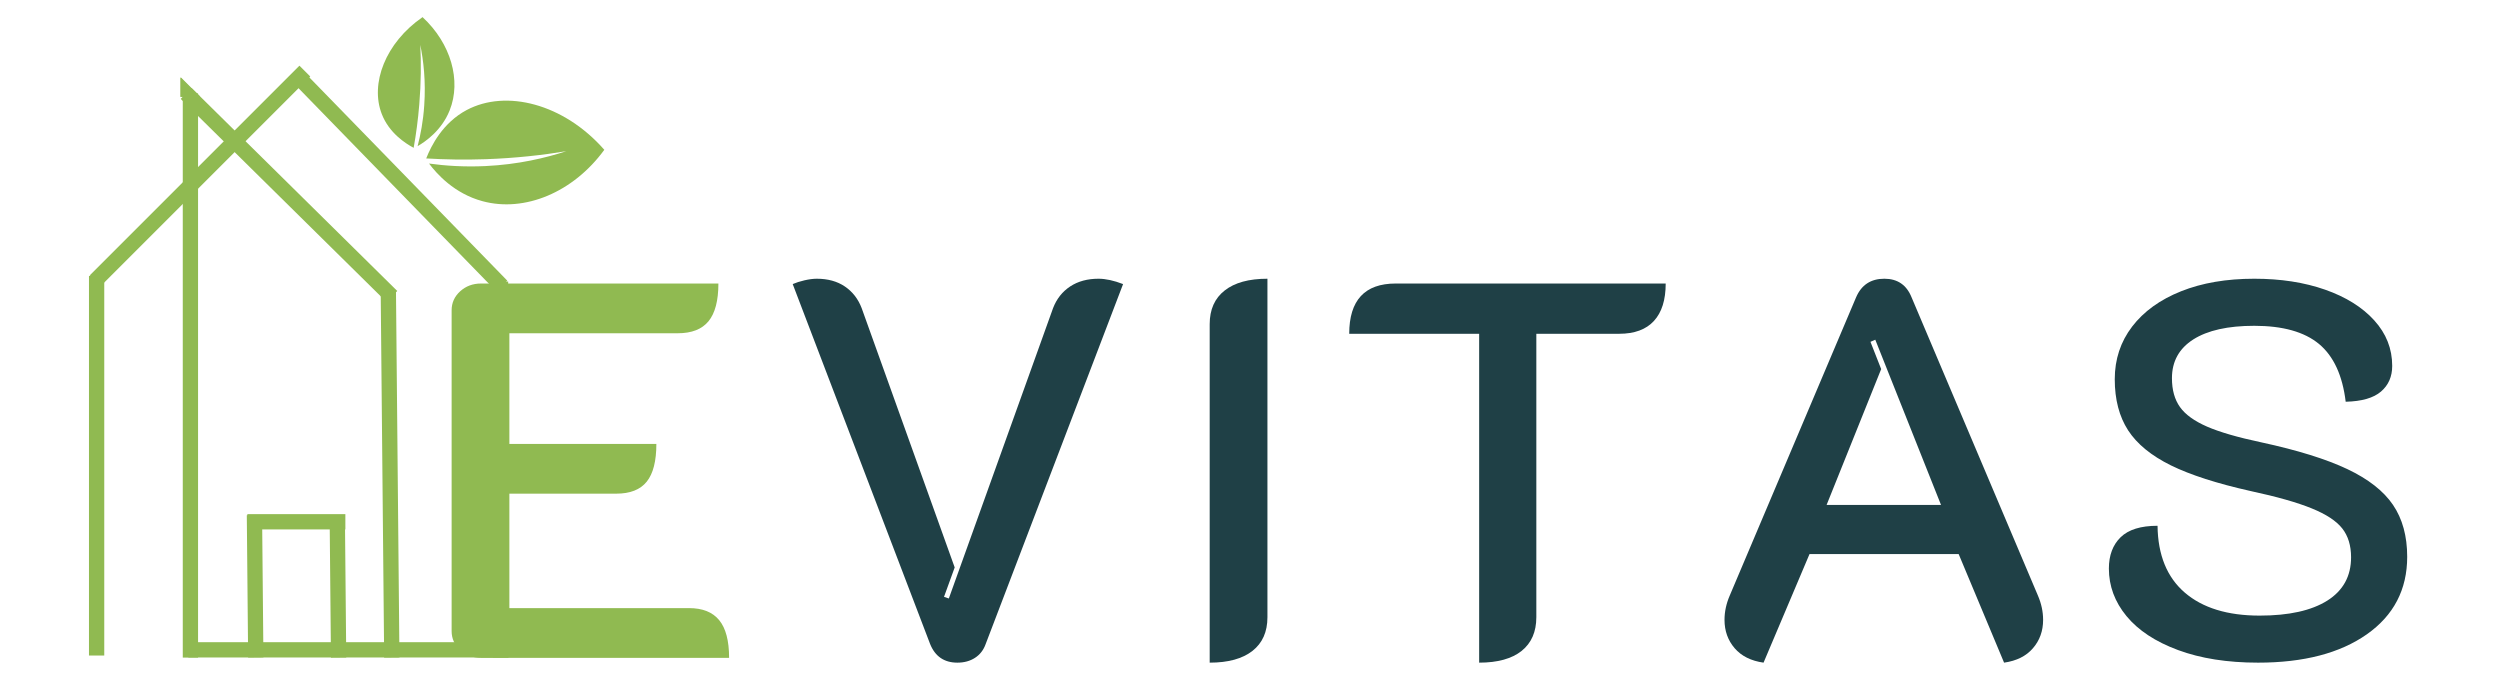 <svg xmlns="http://www.w3.org/2000/svg" xmlns:xlink="http://www.w3.org/1999/xlink" width="416" zoomAndPan="magnify" viewBox="0 0 312 84.75" height="113" preserveAspectRatio="xMidYMid meet" version="1.0"><defs><clipPath id="fcfa569a1a"><path d="M 53.172 12.555 L 75.434 12.555 L 75.434 25.516 L 53.172 25.516 Z M 53.172 12.555 " clip-rule="nonzero"/></clipPath><clipPath id="8f6423dc76"><path d="M 55.43 -2 L 76.52 19.094 L 63.836 31.781 L 42.746 10.688 Z M 55.43 -2 " clip-rule="nonzero"/></clipPath><clipPath id="28cfd7dd3d"><path d="M 55.43 -2 L 76.52 19.094 L 63.836 31.781 L 42.746 10.688 Z M 55.43 -2 " clip-rule="nonzero"/></clipPath><clipPath id="cdbdc0b145"><path d="M 47.133 2.098 L 56.77 2.098 L 56.77 18.453 L 47.133 18.453 Z M 47.133 2.098 " clip-rule="nonzero"/></clipPath><clipPath id="3be3e2549a"><path d="M 55.43 -2 L 76.52 19.094 L 63.836 31.781 L 42.746 10.688 Z M 55.43 -2 " clip-rule="nonzero"/></clipPath><clipPath id="578fae9831"><path d="M 55.43 -2 L 76.52 19.094 L 63.836 31.781 L 42.746 10.688 Z M 55.43 -2 " clip-rule="nonzero"/></clipPath><clipPath id="29d418d099"><path d="M 51.477 24.238 L 73.316 24.238 L 73.316 84.5 L 51.477 84.5 Z M 51.477 24.238 " clip-rule="nonzero"/></clipPath><clipPath id="5176cdf593"><path d="M 10.266 0 L 48.871 0 L 48.871 45.879 L 10.266 45.879 Z M 10.266 0 " clip-rule="nonzero"/></clipPath><clipPath id="a4cf1c84f5"><path d="M 12.625 0.734 L 34.578 0.734 L 34.578 84.5 L 12.625 84.5 Z M 12.625 0.734 " clip-rule="nonzero"/></clipPath><clipPath id="86fee4caf8"><path d="M 37.766 25.449 L 59.754 25.449 L 59.754 84.5 L 37.766 84.5 Z M 37.766 25.449 " clip-rule="nonzero"/></clipPath><clipPath id="56be8c9d44"><path d="M 31.25 53.465 L 53.102 53.465 L 53.102 84.5 L 31.25 84.5 Z M 31.25 53.465 " clip-rule="nonzero"/></clipPath><clipPath id="d606446878"><path d="M 20.938 53.414 L 42.773 53.414 L 42.773 84.5 L 20.938 84.5 Z M 20.938 53.414 " clip-rule="nonzero"/></clipPath><clipPath id="71d57e3d17"><path d="M 22.562 9.703 L 24.934 9.703 L 24.934 12.07 L 22.562 12.07 Z M 22.562 9.703 " clip-rule="nonzero"/></clipPath><clipPath id="2d5cdfa541"><path d="M 22.508 9.664 L 24.949 9.664 L 24.949 12.105 L 22.508 12.105 Z M 22.508 9.664 " clip-rule="nonzero"/></clipPath></defs><path fill="#90ba51" d="M 56.363 38.723 C 56.363 37.789 56.719 37 57.43 36.352 C 58.145 35.707 59.008 35.383 60.031 35.383 L 89.656 35.383 C 89.656 37.523 89.242 39.09 88.422 40.094 C 87.598 41.094 86.32 41.59 84.586 41.59 L 63.57 41.59 L 63.57 55.406 L 81.914 55.406 C 81.914 57.543 81.516 59.109 80.715 60.109 C 79.914 61.109 78.645 61.609 76.914 61.609 L 63.57 61.609 L 63.57 75.891 L 85.984 75.891 C 87.676 75.891 88.934 76.391 89.754 77.395 C 90.578 78.395 90.992 79.965 90.992 82.098 L 60.031 82.098 C 59.008 82.098 58.145 81.773 57.43 81.129 C 56.719 80.484 56.363 79.695 56.363 78.762 Z M 56.363 38.723 " fill-opacity="1" fill-rule="nonzero"/><path fill="#1f4046" d="M 119.48 82.699 C 117.836 82.699 116.699 81.922 116.074 80.363 L 98.93 35.453 C 99.332 35.277 99.82 35.117 100.398 34.984 C 100.977 34.852 101.488 34.785 101.934 34.785 C 103.312 34.785 104.477 35.105 105.434 35.75 C 106.391 36.398 107.094 37.297 107.535 38.453 L 119.145 70.816 L 117.812 74.488 L 118.414 74.691 L 131.422 38.453 C 131.867 37.297 132.578 36.398 133.555 35.75 C 134.535 35.105 135.715 34.785 137.094 34.785 C 137.984 34.785 139.008 35.008 140.16 35.453 L 123.016 80.363 C 122.75 81.117 122.305 81.695 121.68 82.098 C 121.059 82.5 120.324 82.699 119.48 82.699 Z M 119.48 82.699 " fill-opacity="1" fill-rule="nonzero"/><path fill="#1f4046" d="M 150.969 40.457 C 150.969 38.633 151.59 37.23 152.84 36.254 C 154.082 35.273 155.863 34.785 158.176 34.785 L 158.176 77.023 C 158.176 78.852 157.555 80.254 156.305 81.234 C 155.062 82.207 153.285 82.699 150.969 82.699 Z M 150.969 40.457 " fill-opacity="1" fill-rule="nonzero"/><path fill="#1f4046" d="M 184.598 41.656 L 168.383 41.656 C 168.383 37.477 170.316 35.383 174.188 35.383 L 207.879 35.383 C 207.879 37.43 207.391 38.988 206.41 40.055 C 205.434 41.121 203.984 41.656 202.074 41.656 L 191.734 41.656 L 191.734 77.023 C 191.734 78.852 191.121 80.254 189.898 81.234 C 188.68 82.207 186.906 82.699 184.598 82.699 Z M 184.598 41.656 " fill-opacity="1" fill-rule="nonzero"/><path fill="#1f4046" d="M 220.09 82.699 C 218.531 82.477 217.332 81.879 216.484 80.898 C 215.645 79.918 215.219 78.742 215.219 77.359 C 215.219 76.336 215.441 75.312 215.887 74.289 L 231.633 37.121 C 232.297 35.562 233.477 34.785 235.168 34.785 C 236.812 34.785 237.949 35.562 238.57 37.121 L 254.316 74.289 C 254.762 75.312 254.98 76.336 254.98 77.359 C 254.98 78.742 254.559 79.918 253.711 80.898 C 252.871 81.879 251.668 82.477 250.109 82.699 L 244.441 69.148 L 225.828 69.148 Z M 242.238 63.012 L 234.035 42.395 L 233.434 42.66 L 234.77 46.062 L 227.961 63.012 Z M 242.238 63.012 " fill-opacity="1" fill-rule="nonzero"/><path fill="#1f4046" d="M 281.805 82.699 C 277.977 82.699 274.652 82.176 271.824 81.129 C 269.004 80.086 266.855 78.672 265.387 76.891 C 263.922 75.113 263.188 73.133 263.188 70.953 C 263.188 69.309 263.676 68.004 264.656 67.047 C 265.633 66.094 267.168 65.617 269.262 65.617 C 269.305 69.266 270.438 72.043 272.66 73.957 C 274.883 75.871 278 76.828 282.004 76.828 C 285.648 76.828 288.461 76.203 290.441 74.961 C 292.422 73.711 293.414 71.91 293.414 69.551 C 293.414 68.086 293.047 66.883 292.312 65.949 C 291.578 65.016 290.309 64.18 288.508 63.449 C 286.703 62.711 284.16 61.988 280.871 61.281 C 276.688 60.344 273.375 59.277 270.926 58.078 C 268.484 56.871 266.703 55.418 265.59 53.707 C 264.48 51.992 263.922 49.867 263.922 47.328 C 263.922 44.84 264.645 42.652 266.09 40.758 C 267.539 38.867 269.574 37.398 272.195 36.352 C 274.816 35.305 277.867 34.785 281.336 34.785 C 284.629 34.785 287.57 35.238 290.176 36.152 C 292.777 37.066 294.824 38.344 296.312 39.988 C 297.805 41.637 298.547 43.527 298.547 45.664 C 298.547 47 298.082 48.066 297.148 48.867 C 296.215 49.668 294.746 50.09 292.742 50.137 C 292.344 46.84 291.23 44.441 289.41 42.926 C 287.582 41.414 284.891 40.66 281.336 40.66 C 278.043 40.66 275.512 41.227 273.727 42.359 C 271.949 43.492 271.059 45.105 271.059 47.195 C 271.059 48.668 271.395 49.867 272.062 50.801 C 272.727 51.738 273.852 52.547 275.43 53.238 C 277.008 53.926 279.27 54.582 282.203 55.203 C 286.738 56.184 290.316 57.297 292.945 58.543 C 295.57 59.789 297.469 61.273 298.648 63.012 C 299.824 64.746 300.418 66.906 300.418 69.484 C 300.418 73.578 298.734 76.805 295.379 79.164 C 292.023 81.52 287.496 82.699 281.805 82.699 Z M 281.805 82.699 " fill-opacity="1" fill-rule="nonzero"/><g clip-path="url(#fcfa569a1a)"><g clip-path="url(#8f6423dc76)"><g clip-path="url(#28cfd7dd3d)"><path fill="#90ba51" d="M 53.191 19.773 C 53.812 18.191 55.246 15.328 58.238 13.734 C 63.152 11.117 70.352 12.926 75.418 18.695 C 71.551 24.004 65.477 26.535 60.219 25.109 C 56.672 24.152 54.492 21.672 53.543 20.41 C 55.531 20.684 57.902 20.852 60.562 20.727 C 64.672 20.535 68.113 19.707 70.68 18.867 C 67.703 19.359 64.34 19.738 60.645 19.867 C 57.977 19.961 55.48 19.91 53.191 19.773 Z M 53.191 19.773 " fill-opacity="1" fill-rule="nonzero"/></g></g></g><g clip-path="url(#cdbdc0b145)"><g clip-path="url(#3be3e2549a)"><g clip-path="url(#578fae9831)"><path fill="#90ba51" d="M 51.625 18.449 C 50.523 17.859 48.559 16.566 47.652 14.246 C 46.164 10.441 48.094 5.344 52.734 2.137 C 56.273 5.414 57.602 10.059 56.117 13.777 C 55.113 16.281 53.121 17.656 52.117 18.242 C 52.488 16.816 52.816 15.102 52.945 13.152 C 53.156 10.137 52.848 7.555 52.453 5.609 C 52.562 7.82 52.551 10.309 52.328 13.02 C 52.168 14.973 51.922 16.789 51.625 18.449 Z M 51.625 18.449 " fill-opacity="1" fill-rule="nonzero"/></g></g></g><g clip-path="url(#29d418d099)"><path stroke-linecap="butt" transform="matrix(-0, -0.106, 0.106, -0, 61.514, 82.067)" fill="none" stroke-linejoin="miter" d="M -0.018 8.999 L 442.789 9.006 " stroke="#90ba51" stroke-width="18" stroke-opacity="1" stroke-miterlimit="4"/></g><path stroke-linecap="butt" transform="matrix(-0.074, -0.076, 0.076, -0.074, 61.935, 36.355)" fill="none" stroke-linejoin="miter" d="M -0.015 9.018 L 347.168 9 " stroke="#90ba51" stroke-width="18" stroke-opacity="1" stroke-miterlimit="4"/><g clip-path="url(#5176cdf593)"><path stroke-linecap="butt" transform="matrix(-0.075, 0.075, -0.075, -0.075, 38.72, 9.55)" fill="none" stroke-linejoin="miter" d="M -0.008 9.032 L 348.838 9.017 " stroke="#90ba51" stroke-width="18" stroke-opacity="1" stroke-miterlimit="4"/></g><path stroke-linecap="butt" transform="matrix(0, -0.106, 0.106, 0, 11.102, 81.808)" fill="none" stroke-linejoin="miter" d="M -0.002 9.011 L 446.918 9.011 " stroke="#90ba51" stroke-width="18" stroke-opacity="1" stroke-miterlimit="4"/><g clip-path="url(#a4cf1c84f5)"><path stroke-linecap="butt" transform="matrix(-0, -0.106, 0.106, -0, 22.81, 82.069)" fill="none" stroke-linejoin="miter" d="M -0.019 9.007 L 664.234 8.996 " stroke="#90ba51" stroke-width="18" stroke-opacity="1" stroke-miterlimit="4"/></g><path stroke-linecap="butt" transform="matrix(-0.076, -0.075, 0.075, -0.076, 48.226, 37.678)" fill="none" stroke-linejoin="miter" d="M -0.022 8.992 L 337.799 8.994 " stroke="#90ba51" stroke-width="18" stroke-opacity="1" stroke-miterlimit="4"/><g clip-path="url(#86fee4caf8)"><path stroke-linecap="butt" transform="matrix(-0.001, -0.106, 0.106, -0.001, 47.942, 82.071)" fill="none" stroke-linejoin="miter" d="M -0.018 9.011 L 431.394 8.999 " stroke="#90ba51" stroke-width="18" stroke-opacity="1" stroke-miterlimit="4"/></g><g clip-path="url(#56be8c9d44)"><path stroke-linecap="butt" transform="matrix(-0.001, -0.106, 0.106, -0.001, 41.304, 82.073)" fill="none" stroke-linejoin="miter" d="M -0.018 8.988 L 167.56 9.003 " stroke="#90ba51" stroke-width="18" stroke-opacity="1" stroke-miterlimit="4"/></g><g clip-path="url(#d606446878)"><path stroke-linecap="butt" transform="matrix(-0.001, -0.106, 0.106, -0.001, 30.966, 82.064)" fill="none" stroke-linejoin="miter" d="M 0.009 9.008 L 167.55 9.022 " stroke="#90ba51" stroke-width="18" stroke-opacity="1" stroke-miterlimit="4"/></g><path stroke-linecap="butt" transform="matrix(-0.106, 0, 0, -0.106, 43.1, 66.072)" fill="none" stroke-linejoin="miter" d="M -0.015 8.997 L 115.366 8.997 " stroke="#90ba51" stroke-width="18" stroke-opacity="1" stroke-miterlimit="4"/><path stroke-linecap="butt" transform="matrix(-0.106, 0, 0, -0.106, 63.467, 82.051)" fill="none" stroke-linejoin="miter" d="M -0.012 8.977 L 377.003 8.977 " stroke="#90ba51" stroke-width="18" stroke-opacity="1" stroke-miterlimit="4"/><g clip-path="url(#71d57e3d17)"><path fill="#90ba51" d="M 22.57 9.734 L 22.57 12.059 L 24.895 12.059 Z M 22.57 9.734 " fill-opacity="1" fill-rule="nonzero"/></g><g clip-path="url(#2d5cdfa541)"><path fill="#90ba51" d="M 24.895 12.109 L 22.57 12.109 C 22.531 12.109 22.508 12.086 22.508 12.059 L 22.508 9.734 C 22.508 9.707 22.523 9.688 22.543 9.68 C 22.562 9.664 22.594 9.672 22.605 9.688 L 24.93 12.008 C 24.945 12.023 24.953 12.051 24.945 12.07 C 24.93 12.094 24.914 12.109 24.895 12.109 Z M 22.621 11.996 L 24.746 11.996 L 22.621 9.871 Z M 22.621 11.996 " fill-opacity="1" fill-rule="nonzero"/></g></svg>